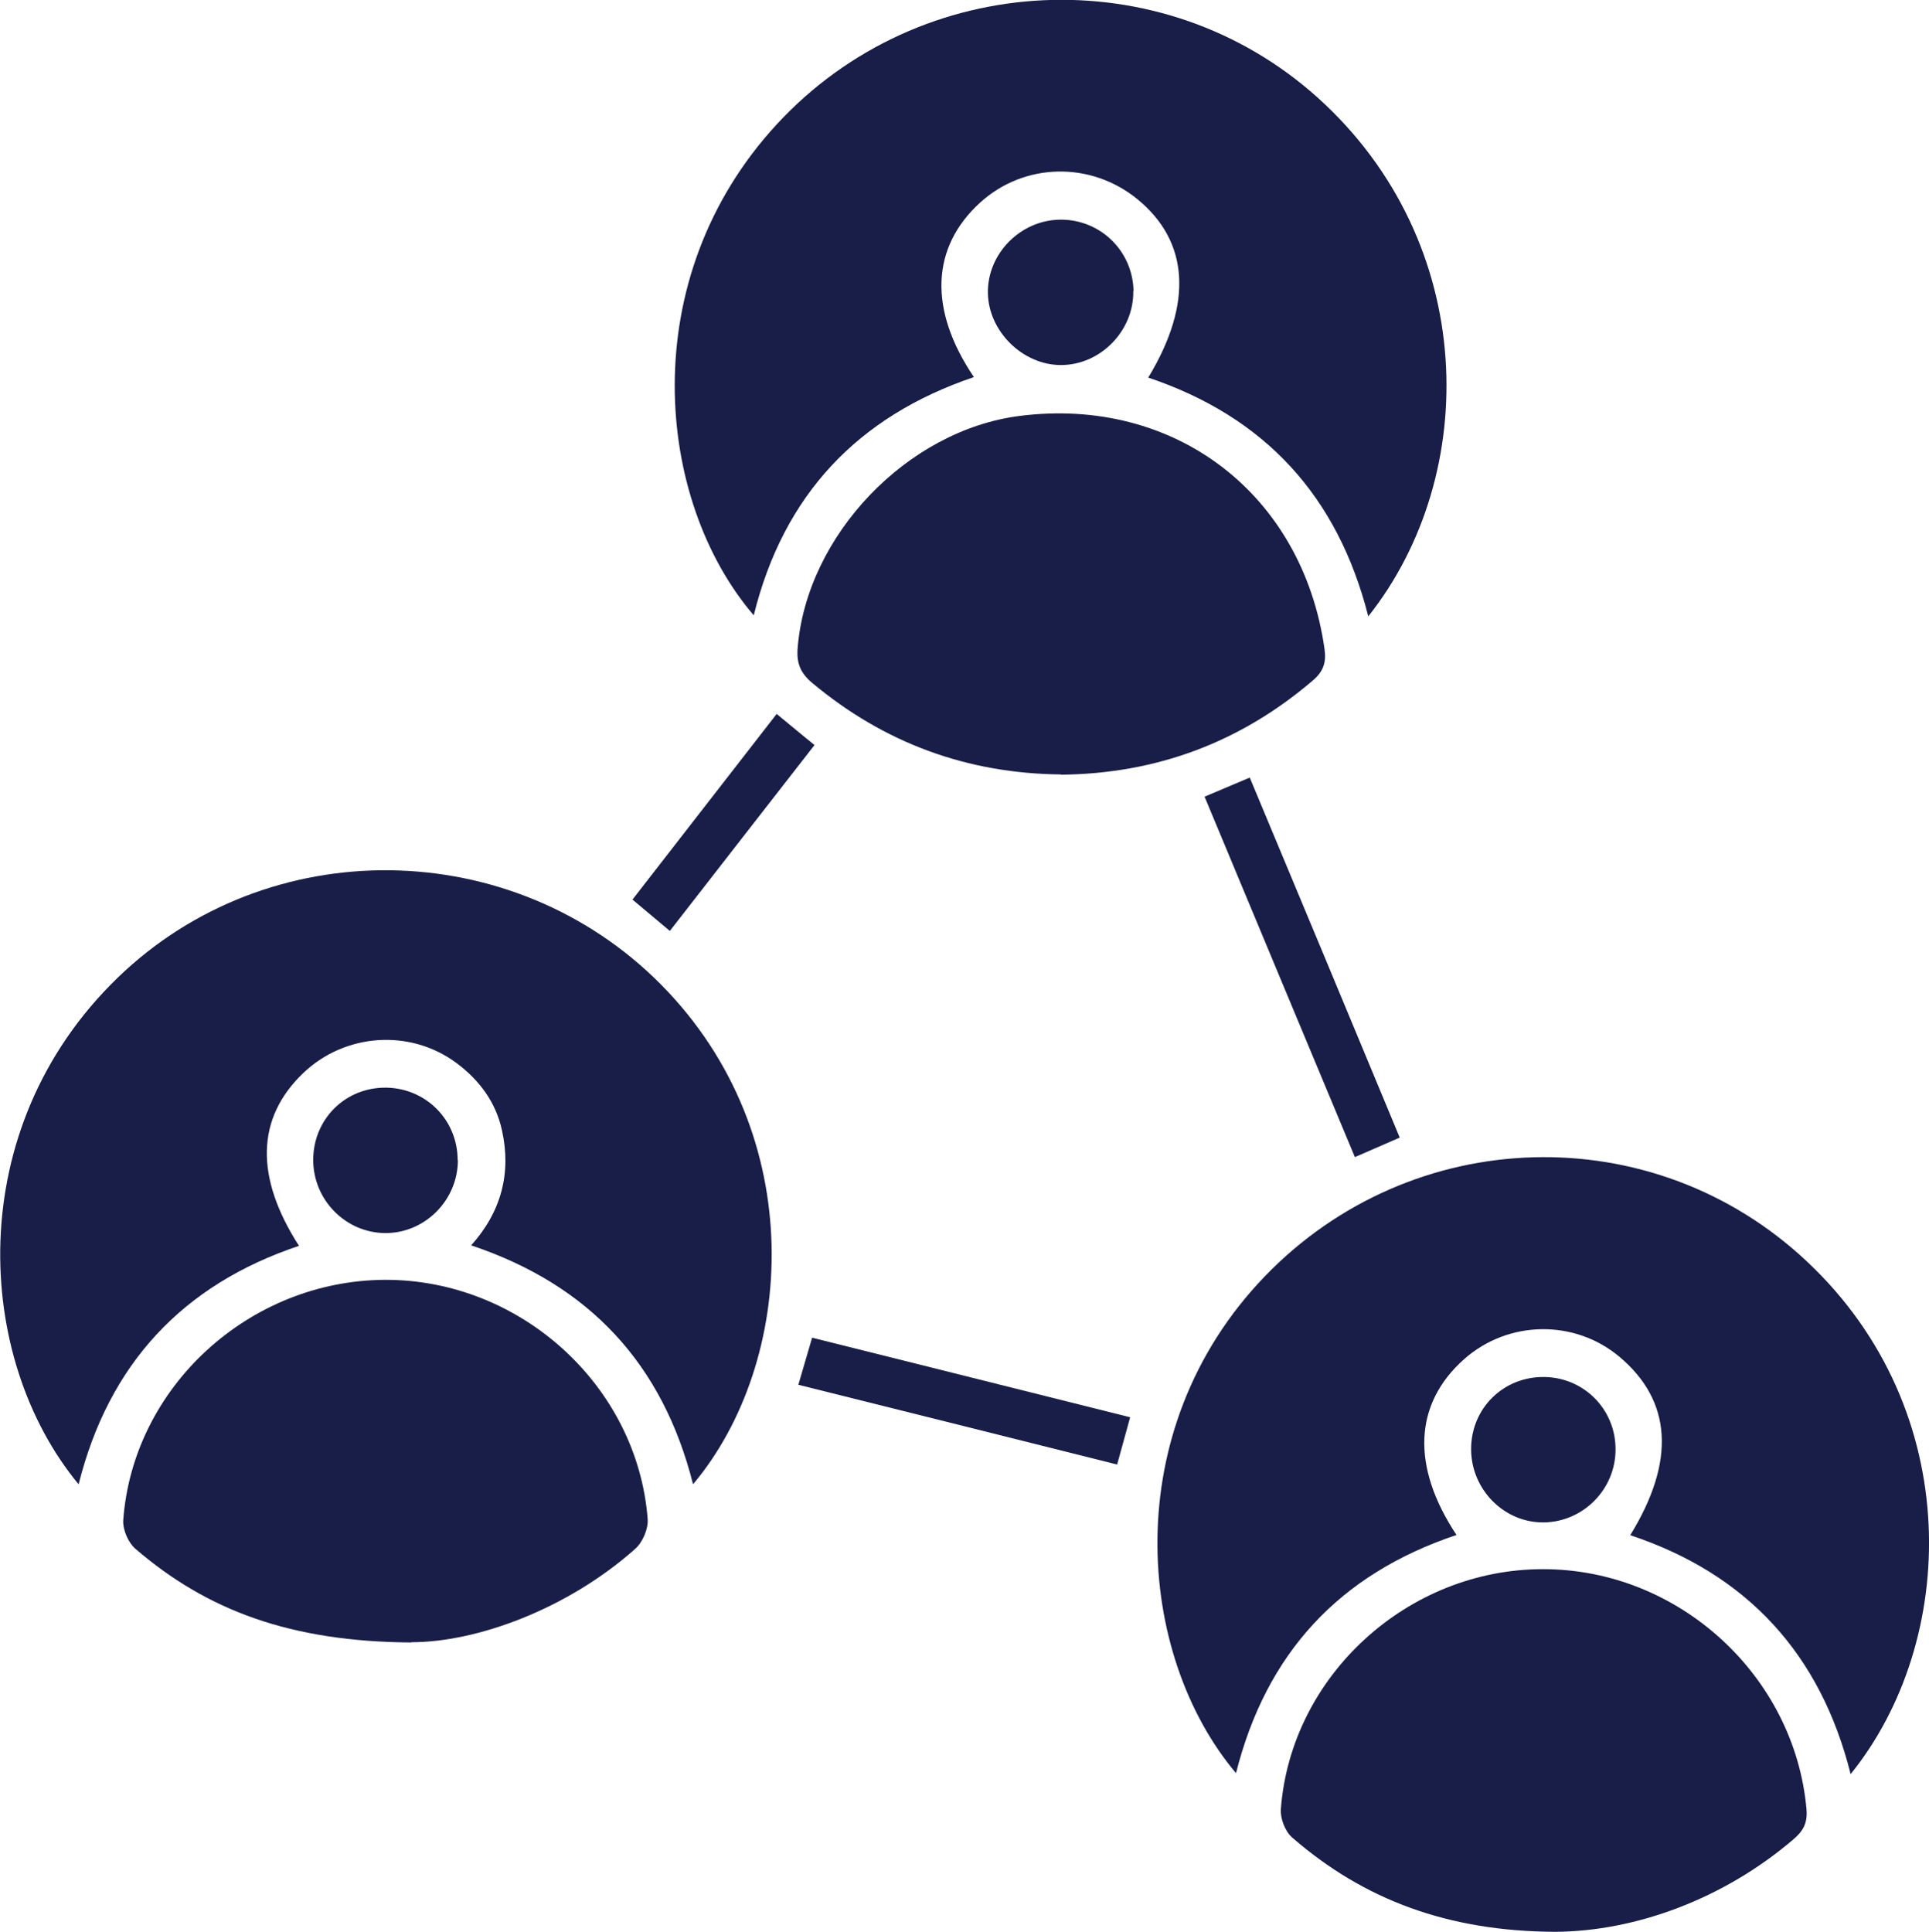 <?xml version="1.0" encoding="UTF-8"?>
<svg id="Layer_1" data-name="Layer 1" xmlns="http://www.w3.org/2000/svg" viewBox="0 0 80 80.12">
  <defs>
    <style>
      .cls-1 {
        fill: #181e48;
      }
    </style>
  </defs>
  <path class="cls-1" d="M56.75,25.58c-1.27-5.02-4.31-8.3-9.13-9.92,1.86-3.07,1.7-5.64-.45-7.4-1.94-1.58-4.69-1.52-6.52,.14-2.04,1.86-2.15,4.44-.26,7.24-4.82,1.63-7.9,4.89-9.13,9.88-4.09-4.77-4.97-13.95,.96-20.37,5.94-6.43,15.98-6.91,22.44-1.09,6.64,5.99,6.77,15.61,2.08,21.51Z"/>
  <path class="cls-1" d="M60.41,63.66c-4.88,1.63-7.9,4.92-9.15,9.88-4.14-4.91-4.94-14.22,1.18-20.59,6.12-6.36,16.12-6.64,22.51-.62,6.57,6.18,6.25,15.75,1.8,21.25-1.25-4.99-4.3-8.3-9.14-9.91,1.89-3.07,1.73-5.57-.45-7.4-1.86-1.56-4.61-1.52-6.44,.1-2.08,1.85-2.21,4.44-.31,7.3Z"/>
  <path class="cls-1" d="M28.74,61.55c-1.25-4.95-4.27-8.25-9.2-9.9,1.25-1.39,1.67-3,1.28-4.76-.25-1.17-.94-2.1-1.9-2.81-1.92-1.42-4.62-1.23-6.35,.43-1.94,1.86-2.01,4.3-.17,7.16-4.84,1.62-7.89,4.91-9.14,9.89-4.33-5.23-4.85-14.74,1.61-21,6.25-6.06,16.38-5.94,22.54,.27,6.22,6.28,5.57,15.68,1.34,20.72Z"/>
  <path class="cls-1" d="M44,32.12c-3.89-.04-7.33-1.3-10.32-3.8-.49-.41-.65-.83-.6-1.44,.37-4.67,4.54-9.04,9.21-9.63,6.43-.82,11.73,3.24,12.64,9.66,.08,.55-.04,.93-.47,1.3-3.01,2.58-6.5,3.88-10.46,3.92Z"/>
  <path class="cls-1" d="M64.49,80.12c-4.41-.02-7.91-1.31-10.9-3.91-.29-.25-.5-.79-.47-1.18,.42-5.54,5.27-9.96,10.88-9.95,5.62,0,10.43,4.42,10.92,9.96,.05,.6-.16,.92-.56,1.26-2.86,2.44-6.5,3.8-9.86,3.82Z"/>
  <path class="cls-1" d="M17.07,68.12c-5.02-.03-8.49-1.33-11.46-3.89-.29-.25-.52-.78-.5-1.17,.4-5.54,5.22-9.95,10.85-9.98,5.61-.02,10.47,4.38,10.9,9.92,.03,.41-.21,.97-.52,1.24-2.81,2.5-6.57,3.87-9.28,3.87Z"/>
  <path class="cls-1" d="M49.96,33.04c.64-.27,1.2-.51,1.87-.79,2.07,4.96,4.13,9.89,6.22,14.93-.61,.27-1.2,.52-1.86,.81-2.08-4.99-4.15-9.94-6.23-14.94Z"/>
  <path class="cls-1" d="M47,12.06c.03,1.66-1.36,3.08-3,3.08-1.58,0-3-1.39-3.03-2.98-.03-1.64,1.36-3.05,3.03-3.05,1.65,0,2.98,1.31,3.01,2.96Z"/>
  <path class="cls-1" d="M18.99,48.11c0,1.68-1.39,3.06-3.05,3.03-1.63-.03-2.95-1.39-2.95-3.03,0-1.7,1.34-3.03,3.04-3,1.65,.03,2.95,1.35,2.95,3.01Z"/>
  <path class="cls-1" d="M67,60.12c0,1.64-1.33,2.99-2.96,3.02-1.65,.03-3.03-1.36-3.03-3.04,0-1.7,1.35-3.02,3.05-2.99,1.65,.03,2.95,1.36,2.94,3.01Z"/>
  <path class="cls-1" d="M33.11,57.43c.2-.68,.38-1.29,.57-1.95,4.41,1.1,8.75,2.19,13.19,3.3-.18,.66-.35,1.27-.54,1.96-4.42-1.11-8.78-2.2-13.23-3.31Z"/>
  <path class="cls-1" d="M32.21,29.61c.54,.44,1.01,.84,1.57,1.29-2.02,2.59-4,5.14-6,7.71-.54-.45-1.01-.85-1.55-1.3,1.99-2.56,3.95-5.09,5.98-7.7Z"/>
</svg>
